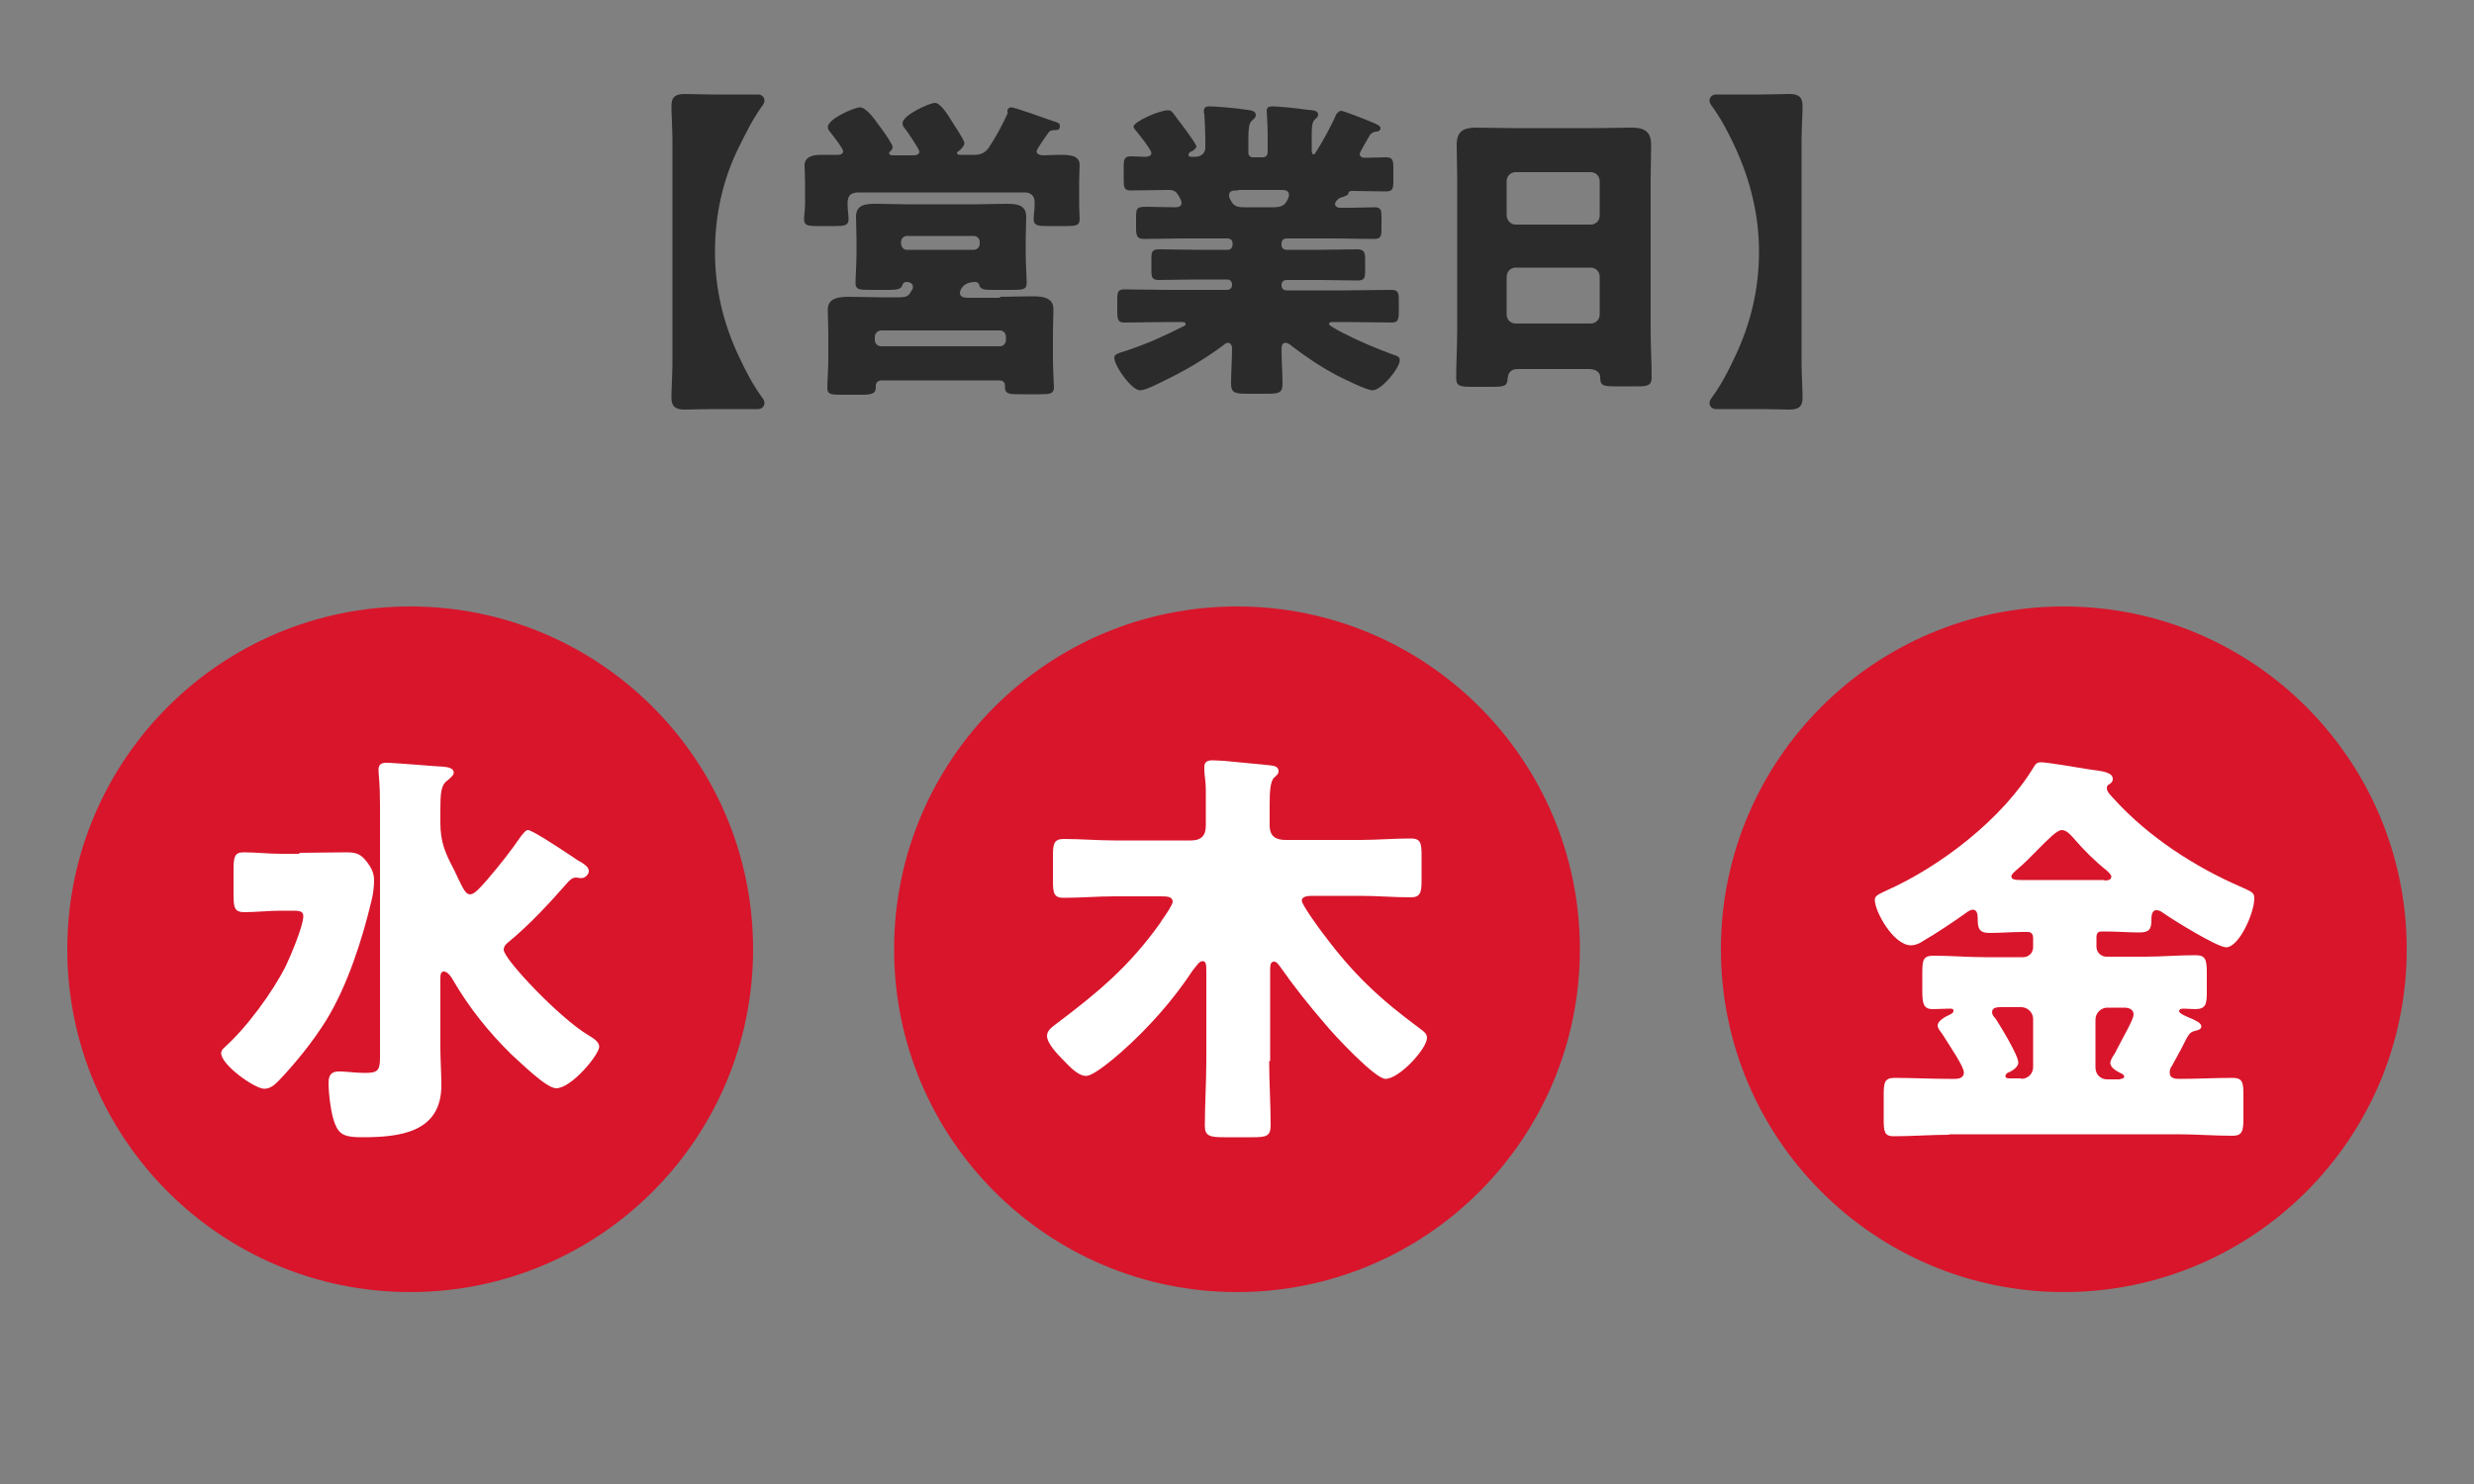 <?xml version="1.0" encoding="utf-8"?>
<!-- Generator: Adobe Illustrator 27.7.0, SVG Export Plug-In . SVG Version: 6.00 Build 0)  -->
<svg version="1.1" id="レイヤー_1" xmlns="http://www.w3.org/2000/svg" xmlns:xlink="http://www.w3.org/1999/xlink" x="0px"
	 y="0px" viewBox="0 0 500 300" style="enable-background:new 0 0 500 300;" xml:space="preserve">
<rect x="0" y="0" width="500" height="300" fill="#808080" stroke="none"/>
<style type="text/css">
	.st0{fill:#D8152B;}
	.st1{fill:#FFFFFF;}
	.st2{fill:#2C2B2B;}
</style>
<g>
	<circle class="st0" cx="250" cy="191.9" r="69.3"/>
	<path class="st1" d="M256.5,214.5c0,4.3,0.3,8.6,0.3,12.9c0,2.3-0.8,2.5-3.8,2.5h-5.6c-2.8,0-3.9-0.2-3.9-2.3
		c0-4.4,0.3-8.8,0.3-13.2v-17.7c0-1.7,0-2.4-0.8-2.4c-0.7,0-1.4,1.3-1.9,1.8c-4,6.1-9,11.7-14.5,16.6c-1.3,1.1-5.5,4.8-7.1,4.8
		c-1.8,0-3.7-2.3-4.9-3.5c-0.9-0.9-3-3.1-3-4.6c0-1,0.9-1.7,1.7-2.3c8.5-6.4,14.8-11.6,21.1-20.4c0.1-0.1,0.2-0.3,0.3-0.5
		c0.8-1.1,2.3-3.3,2.3-3.9c0-1-1-1.1-2.3-1.1h-9.5c-3.4,0-6.8,0.3-10.2,0.3c-1.9,0-2.2-0.8-2.2-3.3v-5.2c0-2.4,0.2-3.4,2.2-3.4
		c3.4,0,6.8,0.3,10.2,0.3h15.5c2,0,3-0.9,3-3v-7.3c0-1.5-0.3-3-0.3-3.8v-0.8c0-1.1,0.8-1.3,1.7-1.3c0.6,0,1.6,0.1,2.2,0.1
		c3.1,0.3,6.2,0.6,9.3,0.9c0.8,0.1,1.8,0.2,1.8,1.2c0,0.6-0.5,0.9-0.9,1.3c-0.8,0.8-0.9,3-0.9,5.4v4.3c0,2.2,1.3,2.9,3.2,2.9h15.1
		c3.4,0,6.8-0.3,10.2-0.3c2,0,2.2,0.9,2.2,3.4v5.2c0,2.4-0.3,3.3-2.2,3.3c-3.4,0-6.8-0.3-10.2-0.3h-9.3c-1.1,0-2.5,0-2.5,1
		c0,0.8,3.7,5.9,4.5,6.9c5.9,7.9,11.2,12.9,19.2,18.8c0.8,0.6,1.6,1.1,1.6,2c0,2.2-5.6,8.3-8.4,8.3c-2.1,0-10.5-9-12.2-11.1
		c-3.2-3.7-6.3-7.6-9.1-11.6c-0.3-0.4-0.7-1-1.2-1c-0.8,0-0.8,0.8-0.8,2V214.5z"/>
	<circle class="st0" cx="417.1" cy="191.9" r="69.3"/>
	<path class="st1" d="M393.9,229.4c-3.7,0-7.4,0.3-11.2,0.3c-1.9,0-2-1-2-3.5v-4.9c0-2.5,0.2-3.4,2.2-3.4c3.7,0,7.3,0.2,11.1,0.2h1
		c0.5,0,1.9,0,1.9-1.3c0-1.2-2.7-5.1-4-7.2c-0.3-0.4-0.4-0.7-0.6-0.9c-0.3-0.4-0.7-0.9-0.7-1.4c0-1,1.8-1.9,2.5-2.2
		c0.3-0.2,0.7-0.3,0.7-0.8c0-0.4-0.4-0.4-0.8-0.4c-1.1,0-2.2,0.1-3.4,0.1c-1.9,0-2.1-1.2-2.1-3.7v-3.6c0-2.7,0.2-3.5,2.3-3.5
		c3.5,0,6.9,0.3,10.3,0.3h7.8c1.1,0,2-0.9,2-2v-1.8c0-0.8-0.3-1.3-1.1-1.3h-0.9c-2.3,0-4.6,0.2-6.8,0.2c-2.2,0-2.4-1-2.4-2.9
		c0-0.8-0.1-1.8-1-1.8c-0.4,0-0.9,0.3-1.3,0.6c-2.2,1.6-6.4,4.4-8.7,5.7c-0.7,0.5-1.6,0.9-2.5,0.9c-3.5,0-7.3-6.8-7.3-9.2
		c0-0.8,0.7-1.1,2.4-1.9c11-4.9,23.4-14.5,29.7-24.9c0.4-0.7,0.7-1,1.5-1c1.3,0,7.6,1.1,9.5,1.4c3,0.4,5,0.6,5,2
		c0,0.5-0.3,0.8-0.8,1.1c-0.3,0.2-0.4,0.3-0.4,0.8c0,0.7,0.9,1.5,1.7,2.4c6.8,7.4,16,13.4,25.2,17.4c2.4,1.1,2.9,1.2,2.9,2.4
		c0,3-3.1,9.9-5.7,9.9c-1.8,0-11-5.7-12.8-7c-0.4-0.3-0.8-0.5-1.3-0.5c-1,0-1,1.4-1,2c0,1.8-0.4,2.5-2.4,2.5c-2.3,0-4.6-0.2-6.9-0.2
		h-0.8c-0.7,0-1,0.4-1,1.2v1.9c0,1.1,0.9,2,2,2h7.7c3.4,0,6.8-0.3,10.3-0.3c2,0,2.3,0.8,2.3,3.6v3.9c0,2.4-0.2,3.4-2.4,3.4
		c-0.8,0-1.4-0.1-2.2-0.1c-0.3,0-1,0-1,0.5c0,0.5,1.5,1.1,2.7,1.6c0.6,0.3,1.8,0.8,1.8,1.5c0,0.6-0.8,0.8-1.3,0.9
		c-1.1,0.3-1.2,0.5-2.7,3.5c-0.5,0.9-1.1,2-1.9,3.5c-0.3,0.4-0.5,0.8-0.5,1.4c0,1.3,1.2,1.3,2.2,1.3c3.5,0,6.9-0.2,10.5-0.2
		c2,0,2.2,0.9,2.2,3.4v4.7c0,2.6-0.2,3.6-2.2,3.6c-3.7,0-7.4-0.3-11.1-0.3H393.9z M408.5,218.1c1.3,0,2.4-1,2.4-2.4v-9.7
		c0-1.3-1.1-2.4-2.4-2.4h-4c-0.7,0-1.9,0-1.9,1c0,0.5,0.3,0.9,0.7,1.3c0.9,1.4,4.6,7.4,4.6,8.9c0,1-1.4,1.8-2.2,2.1
		c-0.1,0.1-0.4,0.3-0.4,0.6c0,0.5,0.5,0.5,0.8,0.5H408.5z M425.3,178c0.7,0,1.4-0.1,1.4-0.8c0-0.4-0.6-0.9-0.9-1.2
		c-2.4-1.9-4.6-4.1-6.5-6.3c-0.7-0.8-1.6-1.9-2.6-1.9c-1,0-2.7,1.8-4.9,4c-1.3,1.3-2.7,2.8-4.3,4.1c-0.3,0.3-1,0.8-1,1.3
		c0,0.6,0.8,0.7,2,0.7H425.3z M428.5,218.1c0.2,0,0.8,0,0.8-0.5c0-0.3-0.5-0.6-0.8-0.7c-0.8-0.4-2-1.1-2-2c0-0.7,0.7-1.6,1-2.1
		l0.4-0.8c1-2,3.3-5.9,3.3-6.9c0-1.1-1-1.4-1.9-1.4h-3.4c-1.3,0-2.4,1.1-2.4,2.4v9.7c0,1.3,0.9,2.4,2.4,2.4H428.5z"/>
	<circle class="st0" cx="82.9" cy="191.9" r="69.3"/>
	<path class="st1" d="M60.5,172.4c3.1,0,6.2-0.1,9.4-0.1c2.1,0,3,0.3,4.3,2c0.9,1.2,1.4,2.2,1.4,3.7c0,1.3-0.2,2.8-0.5,4
		c-1.9,8-4.9,17.3-9.2,24.3c-2.7,4.3-6,8.4-9.5,12.1c-0.8,0.8-1.7,1.7-3,1.7c-1.9,0-8.7-4.8-8.7-7.2c0-0.5,0.3-0.8,0.6-1.1
		c4.5-4,9.8-11.2,12.5-16.6c0.9-1.9,3.5-8,3.5-10c0-1-0.8-1.1-2.1-1.1h-2.4c-2.5,0-5.1,0.3-7.4,0.3c-2,0-2.2-0.9-2.2-3.5v-5.1
		c0-2.5,0.2-3.5,2-3.5c2.5,0,5.1,0.3,7.6,0.3H60.5z M102.7,190.5c-0.4,0.3-0.9,0.8-0.9,1.5c0,1.9,11.3,13.8,17,17.2
		c0.8,0.5,2.3,1.3,2.3,2.4c0,1.6-5.6,8.4-8.7,8.4c-2,0-7.3-5.3-9-6.8c-4.6-4.5-8.6-9.5-11.8-15c-0.3-0.6-1.1-1.8-1.9-1.8
		c-0.7,0-0.7,0.8-0.7,1.7v13.7c0,2.5,0.2,5.1,0.2,7.6c0,9.6-8.5,10.5-16,10.5c-3.3,0-4.6-0.4-5.5-2.7c-0.8-1.9-1.3-6.1-1.3-8.2
		c0-1.5,0.4-2.4,2.1-2.4c0.2,0,0.7,0,1.9,0.1c1,0.1,2.3,0.2,3.3,0.2c2.5,0,3.1-0.4,3.1-3v-51c0-5.1-0.3-6-0.3-7.3
		c0-1.1,0.6-1.4,1.6-1.4c1.7,0,9.5,0.7,11.6,0.8c0.7,0.1,2,0.2,2,1.2c0,0.5-0.5,0.9-1.3,1.6c-1.3,0.9-1.4,2.6-1.4,6v2.5
		c0,4,1,6.2,2.8,9.6l0.8,1.7c1.1,2.3,1.6,3.2,2.4,3.2c0.9,0,2-1.3,3.5-3c2.4-2.8,4.7-5.7,6.9-8.9c0.3-0.3,0.8-1.1,1.3-1.1
		c0.8,0,5.7,3.2,8.7,5.2c1,0.7,1.8,1.2,2.2,1.4c0.6,0.4,1.4,0.9,1.4,1.7c0,0.7-0.8,1.4-1.4,1.4h-0.4c-0.3,0-0.5-0.1-0.8-0.1
		c-0.6,0-1,0.3-1.5,0.8C111.2,182.4,107.2,186.8,102.7,190.5z"/>
</g>
<g>
	<path class="st2" d="M149.4,72.2c1.3,2.8,2.8,5.7,4.8,8.4c0.2,0.3,0.3,0.6,0.3,0.9c0,0.6-0.5,1.2-1.3,1.2h-9.2
		c-2.4,0-4.3,0.1-5.6,0.1c-1.9,0-2.7-0.6-2.7-2.4c0-1.9,0.2-5.1,0.2-6.8V28.2c0-1.9-0.2-5.1-0.2-6.8c0-1.9,0.9-2.4,2.7-2.4
		c1.3,0,3.3,0.1,5.6,0.1h9.2c0.8,0,1.3,0.6,1.3,1.2c0,0.3-0.1,0.6-0.3,0.9c-2,2.7-3.4,5.6-4.8,8.4c-3.4,6.8-4.9,14-4.9,21.3
		S146.1,65.3,149.4,72.2z"/>
	<path class="st2" d="M204.4,21.7c0.7,0,7.3,2.4,8.5,2.8c1,0.3,1.3,0.4,1.3,1c0,0.7-0.4,0.8-1,0.8s-1,0.1-1.3,0.5
		c-0.4,0.6-2.4,3.3-2.4,3.8c0,0.6,0.8,0.8,1.3,0.8c1,0,2-0.1,3.1-0.1c2.2,0,4.3,0,4.3,2.1c0,0.6-0.1,1.8-0.1,3.3v4.7
		c0,1.3,0.1,2.2,0.1,2.9c0,1.3-0.8,1.4-2.7,1.4h-3.7c-2,0-2.9-0.1-2.9-1.4c0-0.6,0.2-1.9,0.2-2.9v-0.6c0-1.2-0.8-1.9-2-1.9h-33.4
		c-1.5,0-2.4,0.4-2.4,2.1v0.4c0,1.2,0.2,2.1,0.2,2.9c0,1.3-0.9,1.4-2.7,1.4h-3.6c-1.9,0-2.7-0.1-2.7-1.4c0-0.6,0.2-1.9,0.2-2.9v-4.7
		c0-1.5-0.1-2.6-0.1-3.2c0-2,1.9-2.2,3.6-2.2h3.2c0.6,0,1-0.3,1-0.7c0-0.6-2.2-3.4-2.7-4c-0.3-0.4-0.4-0.6-0.4-0.9
		c0-1.7,5.4-4,6.5-4c1.2,0,2.9,2.3,3.6,3.3c0.1,0.2,0.3,0.4,0.6,0.8c1,1.4,2.4,3.4,2.4,3.9c0,0.3-0.1,0.6-0.6,1
		c-0.1,0.1-0.1,0.2-0.1,0.3c0,0.4,0.5,0.4,1,0.4h3.8c0.6,0,1.3-0.1,1.3-0.8c0-0.4-2.4-4-2.9-4.6c-0.3-0.3-0.5-0.7-0.5-1.1
		c0-1.6,5.4-4.1,6.6-4.1c1,0,2.6,2.4,3.1,3.3c0.5,0.8,2.8,4.2,2.8,4.8c0,0.6-0.7,1.3-1.1,1.6c-0.3,0.2-0.4,0.3-0.4,0.4
		c0,0.4,0.5,0.4,0.8,0.4h2.6c1.3,0,2.2-0.3,3-1.4c1.6-2.4,2.7-4.5,3.9-7.1C203.4,22.4,203.7,21.7,204.4,21.7z M202.1,60
		c2.1,0,4.3-0.1,6.4-0.1c1.9,0,4.4,0.1,4.4,2.6c0,1.4-0.1,2.8-0.1,4.5v5.4c0,2.1,0.2,5.1,0.2,5.9c0,1.3-0.8,1.4-2.8,1.4H206
		c-2.2,0-2.9-0.1-2.9-1.5v-0.3c0-0.7-0.5-1-1.2-1h-23.7c-0.7,0-1.2,0.4-1.2,1.1v0.3c0,1.3-0.8,1.5-3,1.5h-4.1c-2,0-2.7-0.1-2.7-1.4
		c0-1.2,0.2-3.6,0.2-5.9v-5.4c0-1.5-0.1-3-0.1-4.5c0-2.5,2.5-2.6,4.4-2.6c2.2,0,4.3,0.1,6.5,0.1h3.6c1.6,0,1.9-0.4,2.4-1.3
		c0.3-0.4,0.3-0.6,0.3-0.8c0-0.7-0.6-1-1.3-1c-0.4,0-0.7,0.2-0.8,0.6c-0.2,0.8-1,1-2.6,1h-4.2c-2,0-2.7-0.1-2.7-1.4
		c0-1.1,0.2-3.8,0.2-5.9v-3.1c0-1.5-0.1-2.9-0.1-4.4c0-2.6,2.3-2.6,4.2-2.6c2.1,0,4.2,0.1,6.2,0.1H197c2,0,4.1-0.1,6.2-0.1
		c1.9,0,4.2,0,4.2,2.6c0,1.3-0.1,2.8-0.1,4.4v3.1c0,2,0.2,4.9,0.2,5.9c0,1.3-0.7,1.4-2.9,1.4h-4.2c-1.5,0-2.3-0.1-2.5-1
		c-0.1-0.4-0.4-0.6-0.8-0.6c-2.6,0-3.1,1.8-3.1,2.2c0,0.9,1,1,1.6,1H202.1z M176.8,68.7c0,0.8,0.6,1.3,1.3,1.3h24
		c0.7,0,1.2-0.6,1.2-1.3v-0.6c0-0.7-0.5-1.3-1.2-1.3h-24c-0.7,0-1.3,0.6-1.3,1.3V68.7z M182.1,49.3c0.1,0.7,0.5,1.2,1.2,1.2h13.5
		c0.7,0,1.2-0.6,1.2-1.2v-0.4c0-0.6-0.5-1.2-1.2-1.2h-13.5c-0.7,0-1.2,0.6-1.2,1.2V49.3z"/>
	<path class="st2" d="M271,22.4c0.6,0,5.6,2,6.5,2.4c0.5,0.2,1.5,0.6,1.5,1.1c0,0.6-0.6,0.7-0.9,0.7c-0.6,0.1-1,0.3-1.3,0.8
		c-0.3,0.5-2,3.4-2,3.7c0,0.5,0.4,0.8,1,0.8c1.4,0,2.9-0.1,4.3-0.1c1.4,0,1.5,0.6,1.5,2.2v2.5c0,1.6-0.1,2.2-1.5,2.2
		c-2.2,0-4.5-0.1-6.8-0.1c-0.8,0-0.8,0.4-0.8,0.6c-0.1,0.3-0.7,0.4-1,0.6c-0.6,0.1-1,0.3-1.5,0.9c-0.1,0.2-0.2,0.4-0.2,0.5
		c0,0.4,0.4,0.8,1,0.8h2.3c1.5,0,3.1-0.1,4.7-0.1c1.3,0,1.4,0.6,1.4,1.9v2.4c0,1.5-0.1,2.1-1.5,2.1c-2.8,0-5.6-0.1-8.4-0.1H260
		c-0.6,0-1,0.4-1,1v0.3c0,0.6,0.4,1,1,1h6.7c2.5,0,5-0.1,7.5-0.1c1.5,0,1.7,0.6,1.7,2.1v2.2c0,1.4-0.1,2-1.5,2
		c-2.6,0-5.1-0.1-7.6-0.1H260c-0.6,0-1,0.4-1,1v0.1c0,0.6,0.4,1,1,1h12.3c3,0,5.9-0.1,8.9-0.1c1.4,0,1.5,0.6,1.5,2.2v2
		c0,2-0.2,2.4-1.5,2.4c-2.9,0-5.9-0.1-8.9-0.1h-2.7c-0.6,0-1,0-1,0.4c0,0.3,1.3,1,2.6,1.7c3.3,1.7,6.6,3.1,10.1,4.4
		c1,0.3,1.6,0.5,1.6,1.2c0,1.6-3.7,6.1-5.5,6.1c-1.2,0-5.8-2.3-7-2.9c-3.4-1.8-6.4-3.8-9.4-6.1c-0.3-0.3-0.8-0.6-1.2-0.6
		c-0.7,0-0.8,0.7-0.8,1.3c0,2.4,0.2,4.7,0.2,7c0,1.8-0.7,2-3.1,2H252c-2.4,0-3.2-0.2-3.2-2c0-2.4,0.2-4.9,0.2-7.3c0-0.4-0.3-1-0.8-1
		c-0.4,0-0.9,0.4-1.1,0.6c-4.1,3-7.9,5.2-12.5,7.4c-1,0.5-3.2,1.6-4.2,1.6c-1.7,0-5.2-4.9-5.2-6.6c0-0.7,0.8-0.9,2.4-1.4
		c4.5-1.5,7.5-2.9,11.7-5c0.3-0.1,0.3-0.3,0.3-0.4c0-0.4-0.4-0.4-1-0.4h-2.4c-2.9,0-5.9,0.1-8.9,0.1c-1.4,0-1.5-0.5-1.5-2.6v-1.9
		c0-1.7,0.1-2.2,1.5-2.2c2.9,0,5.9,0.1,8.9,0.1H248c0.6,0,1-0.4,1-1v-0.1c0-0.6-0.4-1-1-1h-6.3c-2.5,0-5,0.1-7.5,0.1
		c-1.4,0-1.5-0.6-1.5-2v-2.2c0-1.5,0.1-2,1.6-2c2.5,0,5,0.1,7.5,0.1h6.3c0.6,0,1-0.4,1-1v-0.3c0-0.6-0.4-1-1-1h-8.6
		c-2.8,0-5.6,0.1-8.4,0.1c-1.3,0-1.5-0.7-1.5-2.2v-1.8c0-2.2,0-2.5,2.2-2.5c1.2,0,3.1,0.1,5.9,0.1c0.6,0,1.1-0.3,1.1-0.9
		c0-0.3-0.2-0.7-0.4-1.1c-0.6-1.1-1-1.5-2.2-1.5c-2.6,0-5.1,0.1-7.7,0.1c-1.3,0-1.4-0.6-1.4-2.2v-2.5c0-1.6,0.1-2.2,1.5-2.2
		c1,0,1.9,0.1,2.7,0.1c0.6,0,1.4-0.1,1.4-0.8c0-0.6-2.7-4-3.3-4.7c-0.1-0.1-0.3-0.4-0.3-0.6c0-1,5.2-3.3,6.9-3.3
		c0.7,0,0.8,0.2,1.5,1.1c0.1,0.2,0.3,0.4,0.5,0.7c0.5,0.6,3.8,5,3.8,5.5c0,0.4-0.8,1-1.2,1.1c-0.2,0.1-0.4,0.3-0.4,0.6
		c0,0.4,0.4,0.4,0.7,0.4h0.6c1.6,0,2.1-1.1,2.1-1.8v-1.7c0-1.6-0.1-3.4-0.2-5.1c-0.1-0.2-0.1-0.4-0.1-0.6c0-0.8,0.4-1,1.2-1
		c1.1,0,5.8,0.4,6.8,0.6c1.9,0.2,2.5,0.4,2.5,1.2c0,0.3-0.2,0.6-0.8,1.1c-0.6,0.5-0.7,1.8-0.7,3.4v3.2c0,0.4,0.4,0.8,0.8,0.8h2.1
		c0.6,0,1-0.4,1-1v-3.6c0-2.5-0.2-4.1-0.2-4.7c0-0.8,0.4-1,1.2-1c0.9,0,5.2,0.4,6.3,0.6c0.3,0,0.5,0.1,0.8,0.1
		c1.3,0.1,2.1,0.2,2.1,1c0,0.4-0.3,0.6-0.7,1c-0.6,0.5-0.6,1.9-0.6,3.3v2.6c0,0.6,0,1.1,0.4,1.1c0.2,0,0.3-0.2,0.6-0.7
		c1-1.5,3.3-5.7,4-7.5C270.5,22.8,270.6,22.4,271,22.4z M250.2,38.5c-1,0-1.8,0-1.8,1c0,0.4,0.1,0.6,0.5,1.3c0.6,1,1.5,1.1,2.6,1.1
		h5.9c2,0,2.4-0.7,2.9-1.7c0.1-0.3,0.2-0.4,0.2-0.8c0-1-0.9-1-1.6-1H250.2z"/>
	<path class="st2" d="M306.8,74.6c-1.2,0-2,0.5-2.1,1.9c-0.1,1.7-0.8,1.7-3.7,1.7h-3.3c-2.6,0-3.4-0.1-3.4-1.8
		c0-3.2,0.2-6.4,0.2-9.6V36.1c0-2.2-0.1-4.5-0.1-6.8c0-2.7,1.3-3.5,3.9-3.5c2.4,0,4.7,0.1,7,0.1h17.4c2.3,0,4.6-0.1,7-0.1
		c2.4,0,4,0.6,4,3.5c0,2.3-0.1,4.6-0.1,6.8v30.7c0,3.2,0.2,6.3,0.2,9.5c0,1.6-0.8,1.8-2.8,1.8h-4.7c-2.4,0-2.9-0.2-2.9-1.9
		c0-0.7-0.6-1.6-2.3-1.6H306.8z M304.5,43.5c0,1,0.8,1.9,1.8,1.9h15.2c1,0,1.8-0.8,1.8-1.8v-7c0-1-0.8-1.8-1.8-1.8h-15.2
		c-1,0-1.8,0.8-1.8,1.8V43.5z M304.5,63.6c0,1,0.8,1.8,1.8,1.8h15.2c1,0,1.8-0.8,1.8-1.8v-7.7c0-1-0.8-1.8-1.8-1.8h-15.2
		c-1,0-1.8,0.8-1.8,1.9V63.6z"/>
	<path class="st2" d="M350.6,72.2c3.3-6.9,4.9-14,4.9-21.3s-1.7-14.4-4.9-21.3c-1.3-2.8-2.8-5.7-4.8-8.4c-0.2-0.3-0.3-0.6-0.3-0.9
		c0-0.6,0.5-1.2,1.3-1.2h9.2c2.4,0,4.3-0.1,5.6-0.1c1.9,0,2.7,0.6,2.7,2.4s-0.2,4.6-0.2,6.8v45.4c0,1.7,0.2,4.9,0.2,6.8
		c0,1.9-0.9,2.4-2.7,2.4c-1.3,0-3.3-0.1-5.6-0.1h-9.2c-0.8,0-1.3-0.6-1.3-1.2c0-0.3,0.1-0.6,0.3-0.9C347.8,77.9,349.3,75,350.6,72.2
		z"/>
</g>
</svg>
